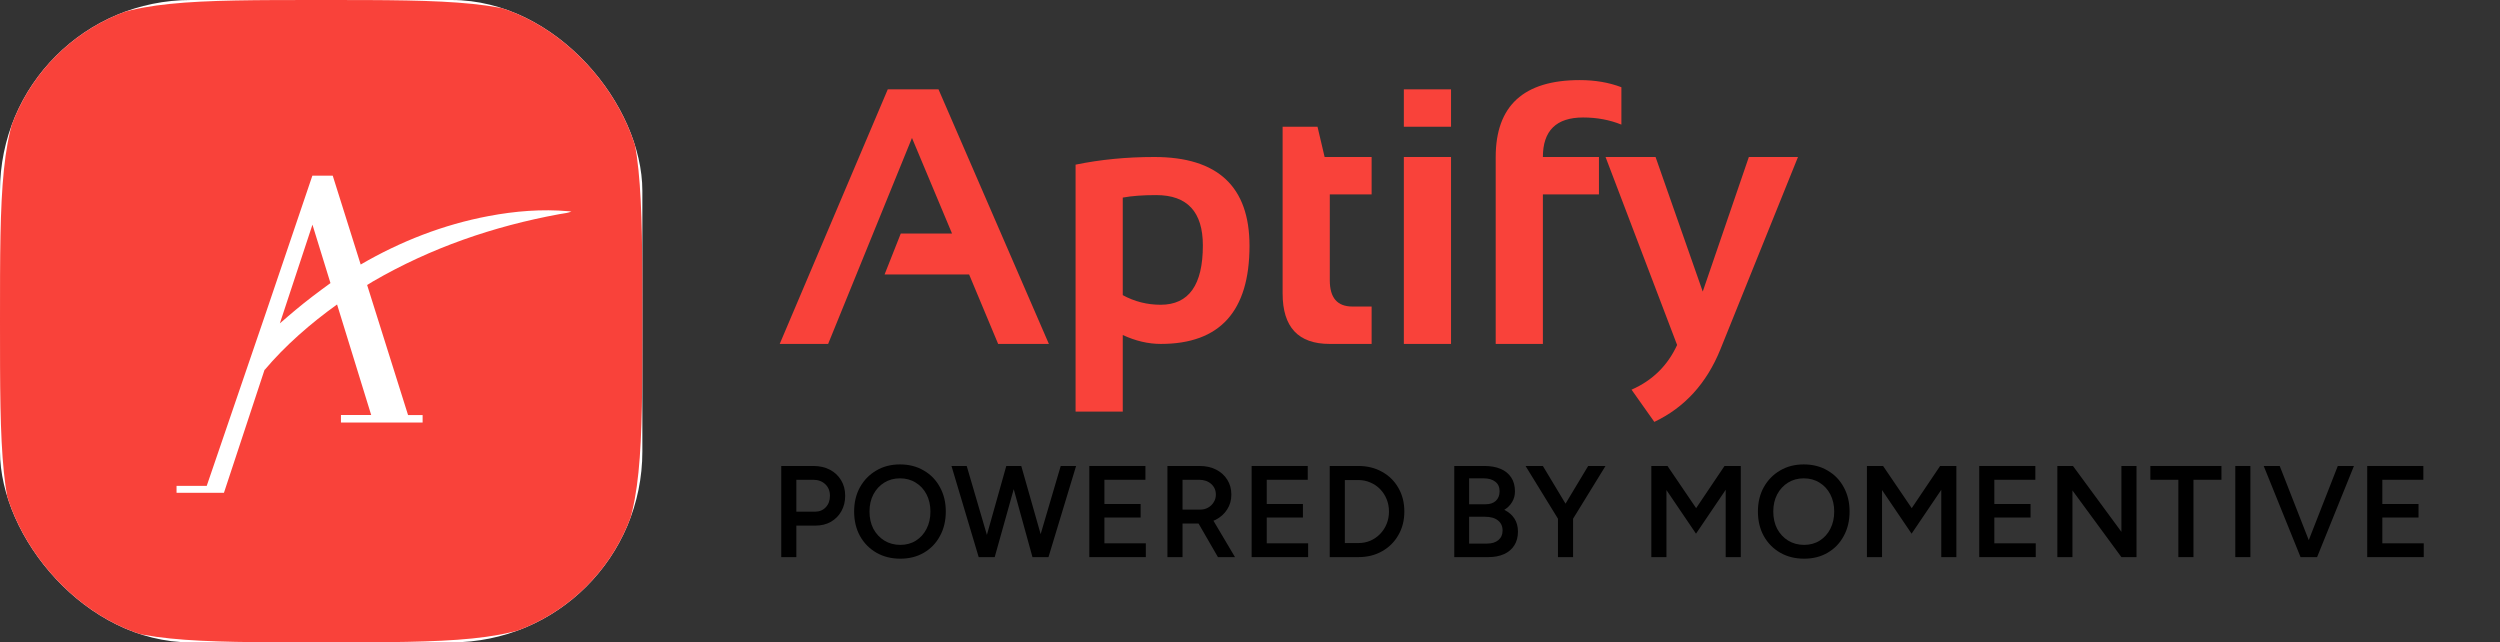 <svg width="288" height="74" viewBox="0 0 288 74" fill="none" xmlns="http://www.w3.org/2000/svg">
<rect x="0" y="0" width="288" height="74" fill="#333333" stroke="none"/>
<g clip-path="url(#clip0_11770_376)">
<rect width="74" height="74" rx="22" fill="white"/>
<path fill-rule="evenodd" clip-rule="evenodd" d="M3.586 9.337C0 14.675 0 22.116 0 37C0 51.884 0 59.325 3.586 64.663C5.112 66.935 7.065 68.888 9.337 70.414C14.675 74 22.116 74 37 74C51.884 74 59.325 74 64.663 70.414C66.935 68.888 68.888 66.935 70.414 64.663C74 59.325 74 51.884 74 37C74 22.116 74 14.675 70.414 9.337C68.888 7.065 66.935 5.112 64.663 3.586C59.325 0 51.884 0 37 0C22.116 0 14.675 0 9.337 3.586C7.065 5.112 5.112 7.065 3.586 9.337ZM56.294 24.89C59.343 24.316 62.415 24.063 65.517 24.335C65.556 24.339 65.596 24.344 65.655 24.352C65.699 24.358 65.754 24.365 65.829 24.374C65.451 24.516 65.109 24.567 64.781 24.616C64.663 24.633 64.547 24.651 64.432 24.672C56.846 26.067 49.651 28.544 42.961 32.422C42.865 32.478 42.761 32.544 42.656 32.611C42.533 32.69 42.409 32.769 42.297 32.832C42.283 32.79 42.27 32.75 42.256 32.71C42.248 32.686 42.24 32.662 42.232 32.638L47.007 47.812H48.685V48.675H39.277V47.808H42.761L38.831 35.076C35.849 37.203 32.836 39.818 30.473 42.632C30.468 42.637 30.498 42.538 30.551 42.373L25.8 56.767H20.338V55.972H23.815C23.815 55.972 28.436 42.481 30.673 35.909C32.402 30.831 35.984 20.239 35.984 20.239H38.331L41.551 30.474C46.142 27.802 51.066 25.875 56.294 24.89ZM32.239 37.255C32.421 37.096 33.739 35.94 34.983 34.944L34.983 34.943C36.311 33.879 38.042 32.632 38.07 32.612L35.994 25.881L32.239 37.255Z" fill="#F9423A"/>
</g>
<path d="M95.401 39.62H89.823L102.271 10.293H108.116L120.831 39.62H114.986L111.643 31.622H101.902L103.768 26.905H109.675L105.06 15.892L95.401 39.62Z" fill="#F9423A"/>
<path d="M129.342 34.001C130.695 34.739 132.151 35.108 133.71 35.108C136.95 35.108 138.57 32.831 138.57 28.279C138.57 24.41 136.779 22.475 133.197 22.475C131.652 22.475 130.367 22.571 129.342 22.762V34.001ZM123.907 18.968C126.764 18.38 129.786 18.086 132.971 18.086C140.286 18.086 143.943 21.498 143.943 28.32C143.943 35.853 140.539 39.62 133.73 39.62C132.281 39.62 130.818 39.278 129.342 38.594V47.413H123.907V18.968Z" fill="#F9423A"/>
<path d="M147.758 14.6H151.777L152.597 18.086H158.011V22.393H153.192V32.298C153.192 34.308 154.06 35.313 155.797 35.313H158.011V39.62H153.172C149.562 39.62 147.758 37.685 147.758 33.816V14.6Z" fill="#F9423A"/>
<path d="M167.158 10.293V14.6H161.723V10.293H167.158ZM167.158 18.086V39.62H161.723V18.086H167.158Z" fill="#F9423A"/>
<path d="M172.305 39.62V18.086C172.305 12.18 175.532 9.227 181.985 9.227C183.749 9.227 185.348 9.5 186.784 10.047V14.354C185.43 13.807 183.961 13.534 182.375 13.534C179.285 13.534 177.74 15.051 177.74 18.086H184.2V22.393H177.74V39.62H172.305Z" fill="#F9423A"/>
<path d="M184.959 18.086H190.721L196.156 33.59L201.468 18.086H207.128L198.186 40.255C196.6 44.166 194.064 46.948 190.578 48.602L187.953 44.89C190.359 43.837 192.109 42.122 193.203 39.743L184.959 18.086Z" fill="#F9423A"/>
<path d="M90 64.18V53.68H93.705C94.425 53.68 95.06 53.825 95.61 54.115C96.16 54.405 96.59 54.81 96.9 55.33C97.21 55.84 97.365 56.435 97.365 57.115C97.365 57.775 97.22 58.365 96.93 58.885C96.64 59.405 96.235 59.815 95.715 60.115C95.205 60.405 94.61 60.55 93.93 60.55H91.74V64.18H90ZM91.74 58.945H93.9C94.4 58.945 94.81 58.775 95.13 58.435C95.45 58.095 95.61 57.655 95.61 57.115C95.61 56.565 95.43 56.12 95.07 55.78C94.71 55.44 94.245 55.27 93.675 55.27H91.74V58.945Z" fill="black"/>
<path d="M103.721 64.36C102.681 64.36 101.761 64.13 100.961 63.67C100.161 63.21 99.531 62.57 99.071 61.75C98.621 60.93 98.396 59.99 98.396 58.93C98.396 57.87 98.621 56.935 99.071 56.125C99.531 55.305 100.156 54.665 100.946 54.205C101.736 53.735 102.646 53.5 103.676 53.5C104.716 53.5 105.631 53.735 106.421 54.205C107.221 54.665 107.841 55.305 108.281 56.125C108.731 56.935 108.956 57.87 108.956 58.93C108.956 59.99 108.731 60.93 108.281 61.75C107.841 62.57 107.226 63.21 106.436 63.67C105.656 64.13 104.751 64.36 103.721 64.36ZM103.721 62.77C104.401 62.77 105.001 62.605 105.521 62.275C106.041 61.945 106.446 61.495 106.736 60.925C107.036 60.345 107.186 59.68 107.186 58.93C107.186 58.19 107.036 57.53 106.736 56.95C106.436 56.37 106.021 55.92 105.491 55.6C104.971 55.27 104.366 55.105 103.676 55.105C102.996 55.105 102.391 55.27 101.861 55.6C101.341 55.92 100.926 56.37 100.616 56.95C100.316 57.52 100.166 58.18 100.166 58.93C100.166 59.68 100.316 60.345 100.616 60.925C100.926 61.495 101.346 61.945 101.876 62.275C102.416 62.605 103.031 62.77 103.721 62.77Z" fill="black"/>
<path d="M119.105 64.18L122.195 53.68H123.965L120.785 64.18H119.105ZM112.745 64.18L109.61 53.68H111.365L114.44 64.18H112.745ZM112.97 64.18L115.925 53.68H117.53L114.59 64.18H112.97ZM118.94 64.18L116.045 53.68H117.65L120.635 64.18H118.94Z" fill="black"/>
<path d="M125.489 64.18V53.68H131.954V55.27H127.229V58.06H131.399V59.62H127.229V62.59H131.999V64.18H125.489Z" fill="black"/>
<path d="M134.487 64.18V53.68H138.192C138.912 53.68 139.547 53.82 140.097 54.1C140.647 54.38 141.077 54.77 141.387 55.27C141.697 55.76 141.852 56.33 141.852 56.98C141.852 57.63 141.687 58.205 141.357 58.705C141.037 59.205 140.592 59.6 140.022 59.89C139.452 60.17 138.807 60.31 138.087 60.31H136.227V64.18H134.487ZM140.307 64.18L137.847 59.92L139.197 58.99L142.272 64.18H140.307ZM136.227 58.705H138.267C138.607 58.705 138.907 58.63 139.167 58.48C139.437 58.33 139.652 58.125 139.812 57.865C139.982 57.605 140.067 57.31 140.067 56.98C140.067 56.48 139.887 56.07 139.527 55.75C139.167 55.43 138.702 55.27 138.132 55.27H136.227V58.705Z" fill="black"/>
<path d="M144.188 64.18V53.68H150.653V55.27H145.928V58.06H150.097V59.62H145.928V62.59H150.698V64.18H144.188Z" fill="black"/>
<path d="M153.185 64.18V53.68H156.485C157.515 53.68 158.425 53.905 159.215 54.355C160.015 54.795 160.64 55.41 161.09 56.2C161.55 56.99 161.78 57.9 161.78 58.93C161.78 59.95 161.55 60.855 161.09 61.645C160.64 62.435 160.015 63.055 159.215 63.505C158.425 63.955 157.515 64.18 156.485 64.18H153.185ZM154.925 62.56H156.485C156.975 62.56 157.435 62.47 157.865 62.29C158.295 62.1 158.67 61.84 158.99 61.51C159.31 61.18 159.56 60.795 159.74 60.355C159.92 59.915 160.01 59.44 160.01 58.93C160.01 58.42 159.92 57.945 159.74 57.505C159.56 57.065 159.31 56.68 158.99 56.35C158.67 56.02 158.295 55.765 157.865 55.585C157.435 55.395 156.975 55.3 156.485 55.3H154.925V62.56Z" fill="black"/>
<path d="M167.533 64.18V53.68H170.998C171.718 53.68 172.338 53.79 172.858 54.01C173.388 54.23 173.798 54.56 174.088 55C174.378 55.43 174.523 55.97 174.523 56.62C174.523 57.07 174.413 57.475 174.193 57.835C173.983 58.195 173.683 58.495 173.293 58.735C173.803 58.985 174.193 59.32 174.463 59.74C174.733 60.16 174.868 60.66 174.868 61.24C174.868 61.86 174.728 62.39 174.448 62.83C174.168 63.27 173.773 63.605 173.263 63.835C172.753 64.065 172.148 64.18 171.448 64.18H167.533ZM169.243 62.62H171.313C171.863 62.62 172.298 62.485 172.618 62.215C172.938 61.945 173.098 61.58 173.098 61.12C173.098 60.62 172.918 60.23 172.558 59.95C172.208 59.67 171.713 59.53 171.073 59.53H169.243V62.62ZM169.243 58.09H171.148C171.648 58.09 172.038 57.96 172.318 57.7C172.608 57.43 172.753 57.06 172.753 56.59C172.753 56.11 172.588 55.745 172.258 55.495C171.938 55.235 171.488 55.105 170.908 55.105H169.243V58.09Z" fill="black"/>
<path d="M181.173 59.83L179.568 59.32L182.958 53.68H184.953L181.173 59.83ZM179.478 64.18V59.14H181.218V64.18H179.478ZM179.523 59.83L175.743 53.68H177.738L181.128 59.32L179.523 59.83Z" fill="black"/>
<path d="M190.234 64.18V53.68H192.094L195.394 58.54L198.664 53.68H200.539V64.18H198.799V56.425L195.379 61.48L191.974 56.455V64.18H190.234Z" fill="black"/>
<path d="M207.837 64.36C206.797 64.36 205.877 64.13 205.077 63.67C204.277 63.21 203.647 62.57 203.187 61.75C202.737 60.93 202.512 59.99 202.512 58.93C202.512 57.87 202.737 56.935 203.187 56.125C203.647 55.305 204.272 54.665 205.062 54.205C205.852 53.735 206.762 53.5 207.792 53.5C208.832 53.5 209.747 53.735 210.537 54.205C211.337 54.665 211.957 55.305 212.397 56.125C212.847 56.935 213.072 57.87 213.072 58.93C213.072 59.99 212.847 60.93 212.397 61.75C211.957 62.57 211.342 63.21 210.552 63.67C209.772 64.13 208.867 64.36 207.837 64.36ZM207.837 62.77C208.517 62.77 209.117 62.605 209.637 62.275C210.157 61.945 210.562 61.495 210.852 60.925C211.152 60.345 211.302 59.68 211.302 58.93C211.302 58.19 211.152 57.53 210.852 56.95C210.552 56.37 210.137 55.92 209.607 55.6C209.087 55.27 208.482 55.105 207.792 55.105C207.112 55.105 206.507 55.27 205.977 55.6C205.457 55.92 205.042 56.37 204.732 56.95C204.432 57.52 204.282 58.18 204.282 58.93C204.282 59.68 204.432 60.345 204.732 60.925C205.042 61.495 205.462 61.945 205.992 62.275C206.532 62.605 207.147 62.77 207.837 62.77Z" fill="black"/>
<path d="M215.07 64.18V53.68H216.93L220.23 58.54L223.5 53.68H225.375V64.18H223.635V56.425L220.215 61.48L216.81 56.455V64.18H215.07Z" fill="black"/>
<path d="M228.008 64.18V53.68H234.473V55.27H229.748V58.06H233.918V59.62H229.748V62.59H234.518V64.18H228.008Z" fill="black"/>
<path d="M237.006 64.18V53.68H238.806L244.386 61.27V53.68H246.126V64.18H244.386L238.746 56.5V64.18H237.006Z" fill="black"/>
<path d="M250.947 64.18V55.27H247.722V53.68H255.912V55.27H252.687V64.18H250.947Z" fill="black"/>
<path d="M257.506 64.18V53.68H259.246V64.18H257.506Z" fill="black"/>
<path d="M265.204 64.18L269.314 53.68H271.174L266.929 64.18H265.204ZM265.024 64.18L260.779 53.68H262.624L266.734 64.18H265.024Z" fill="black"/>
<path d="M272.704 64.18V53.68H279.169V55.27H274.444V58.06H278.614V59.62H274.444V62.59H279.214V64.18H272.704Z" fill="black"/>
<defs>
<clipPath id="clip0_11770_376">
<rect width="74" height="74" rx="22" fill="white"/>
</clipPath>
</defs>
</svg>
